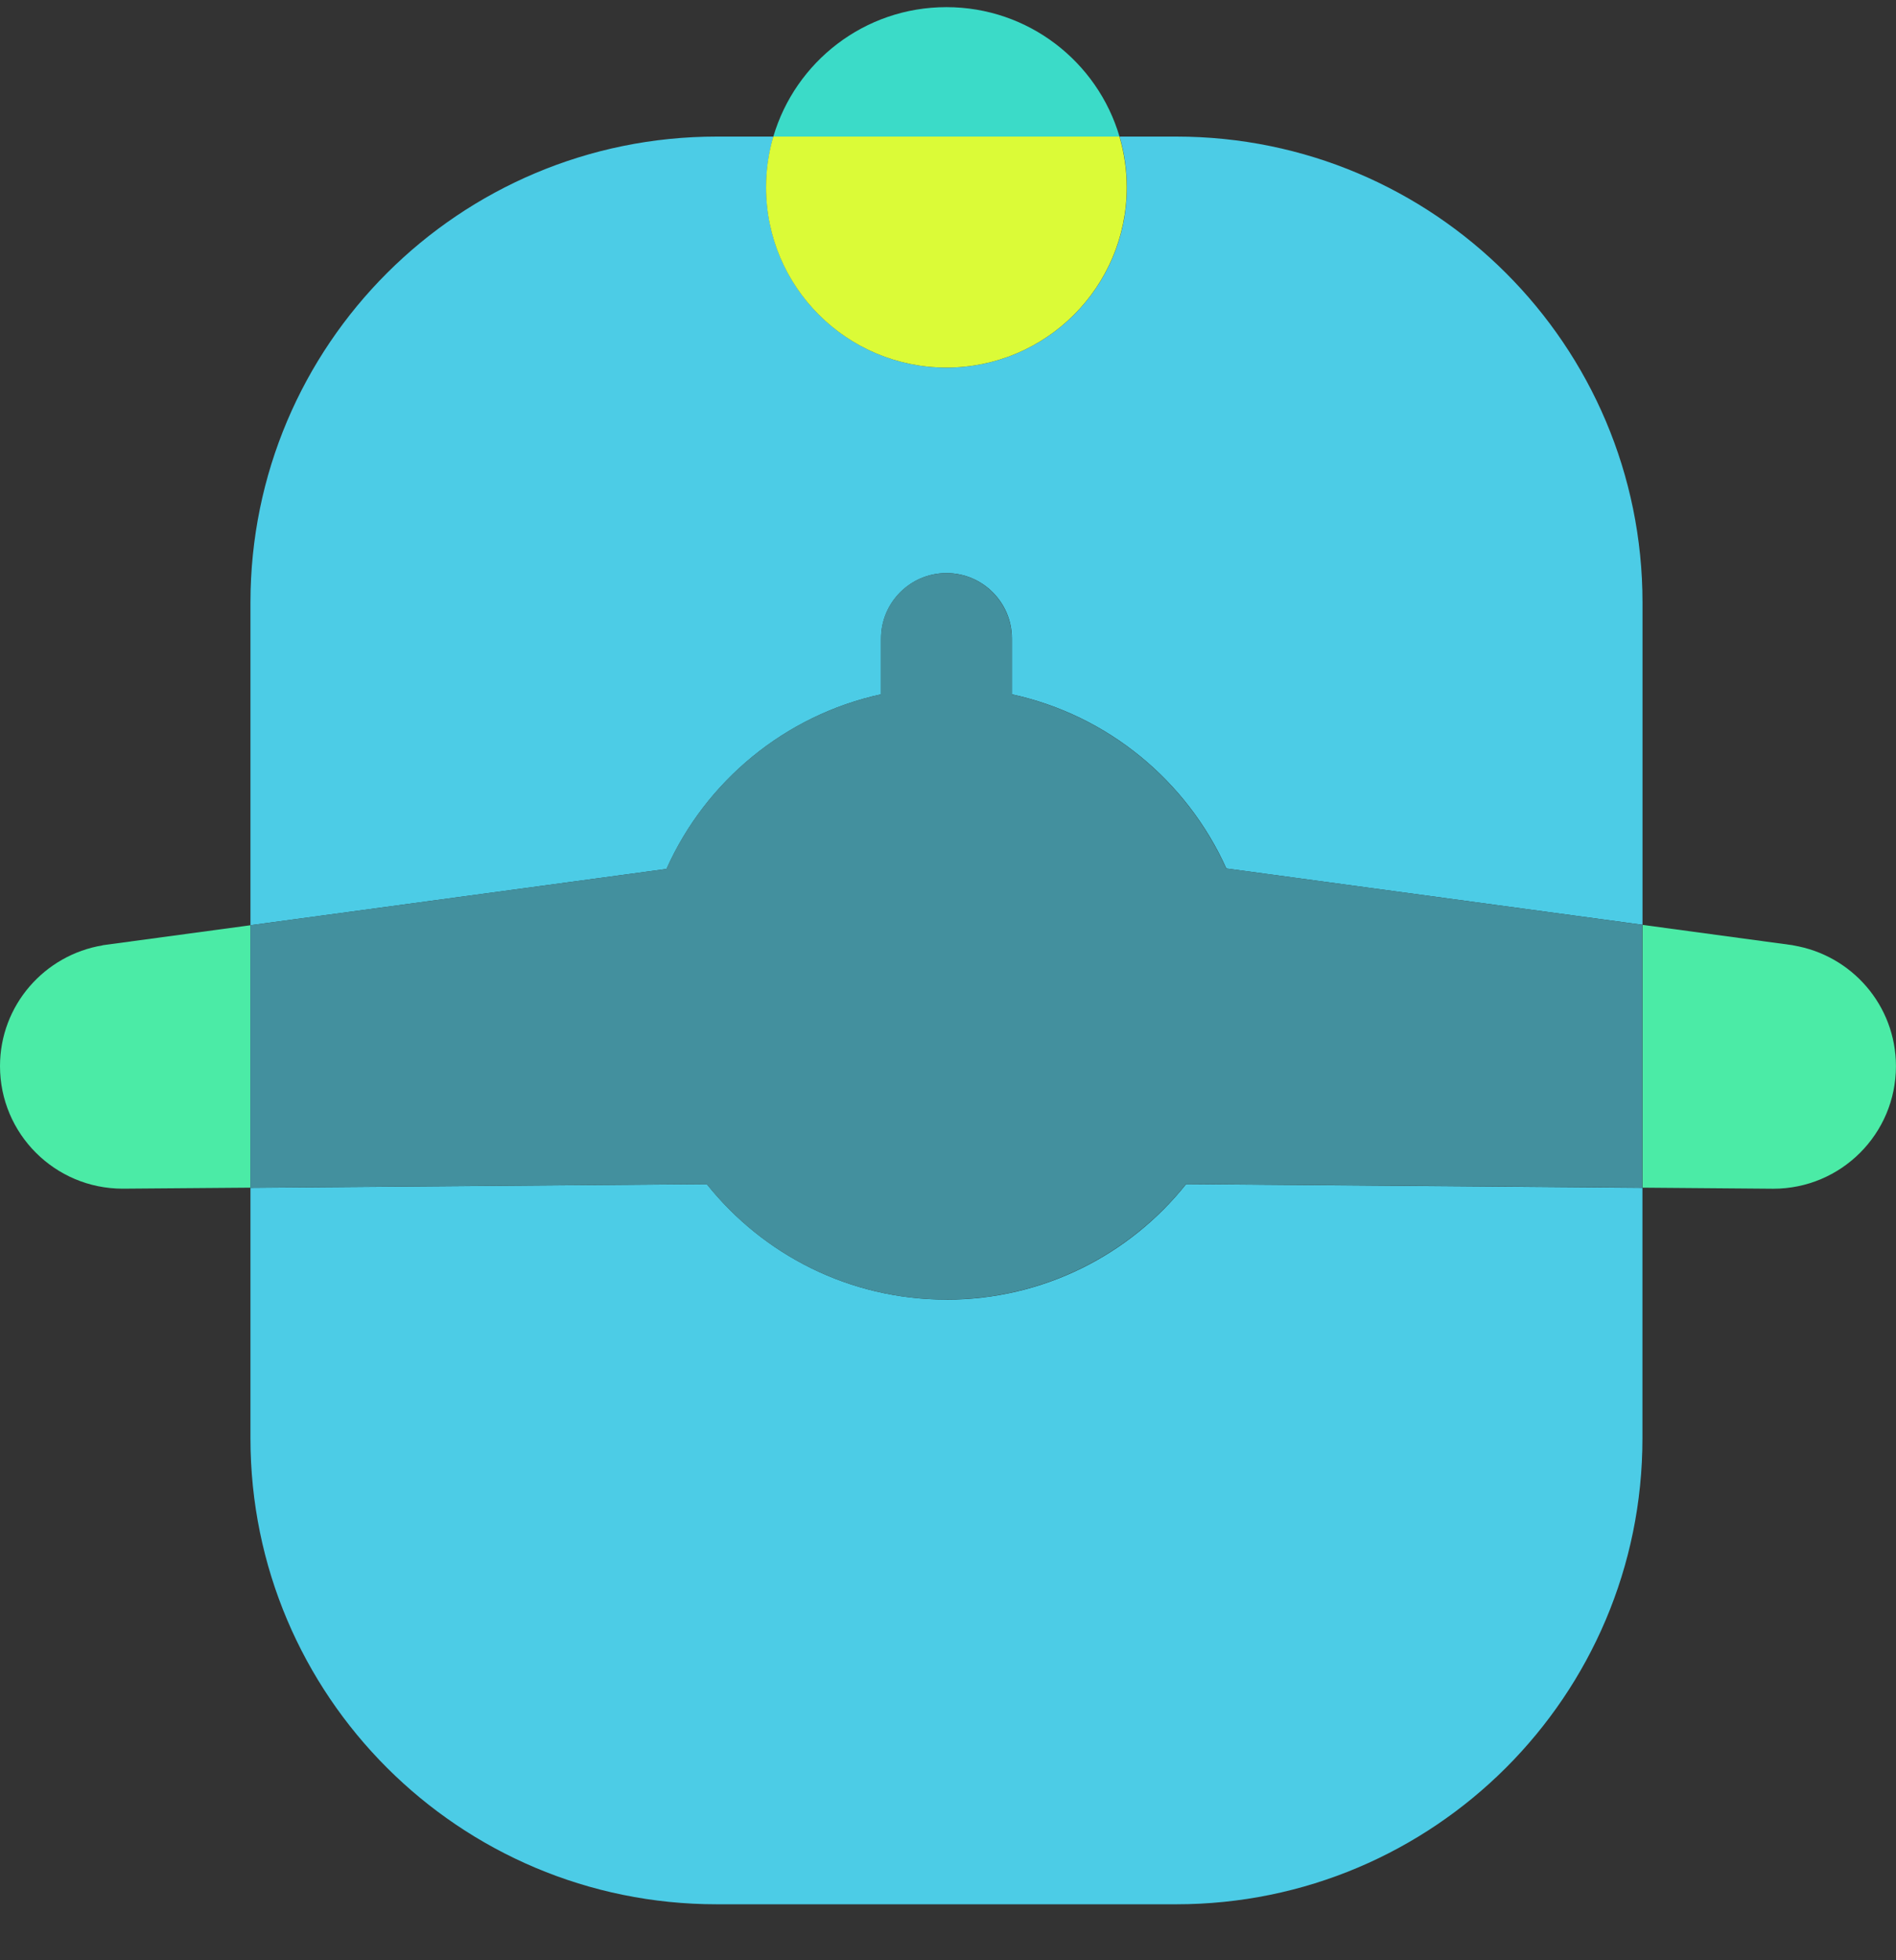 <?xml version="1.0" encoding="UTF-8"?> <svg xmlns="http://www.w3.org/2000/svg" width="30" height="31" viewBox="0 0 30 31" fill="none"><rect x="0" y="0" width="30" height="31" fill="#333333" stroke="none"/><g clip-path="url(#clip0_3244_7131)"><path d="M13.941 10.98V10.097C13.941 9.527 14.405 9.063 14.976 9.063C15.547 9.063 16.011 9.525 16.011 10.097V10.98C17.53 11.31 18.782 12.35 19.404 13.734L25.989 14.625V9.528C25.989 5.459 22.686 2.16 18.611 2.16H17.715C17.79 2.414 17.83 2.684 17.83 2.963C17.83 4.537 16.551 5.813 14.976 5.813C13.401 5.813 12.123 4.537 12.123 2.963C12.123 2.684 12.164 2.415 12.238 2.16H11.341C7.266 2.16 3.963 5.458 3.963 9.528V14.632L10.546 13.742C11.166 12.354 12.42 11.312 13.941 10.98Z" fill="#4CCCE6"></path><path d="M14.975 20.552C13.439 20.552 12.07 19.838 11.183 18.726L3.963 18.784V22.747C3.963 26.816 7.266 30.115 11.341 30.115H18.61C22.685 30.115 25.988 26.817 25.988 22.747V18.784L18.768 18.726C17.881 19.84 16.511 20.553 14.975 20.553V20.552Z" fill="#4CCCE6"></path><path d="M14.975 0.113C13.678 0.113 12.584 0.978 12.236 2.161H17.714C17.366 0.978 16.272 0.113 14.975 0.113Z" fill="#3BDBC8"></path><path d="M14.975 5.813C16.551 5.813 17.828 4.537 17.828 2.963C17.828 2.684 17.787 2.415 17.713 2.16H12.236C12.161 2.414 12.121 2.684 12.121 2.963C12.121 4.537 13.4 5.813 14.975 5.813Z" fill="#DBFB37"></path><path d="M1.625 14.948V14.95C0.704 15.102 0 15.898 0 16.86C0 17.93 0.869 18.798 1.941 18.798L3.964 18.782V14.632L1.626 14.948H1.625Z" fill="#4BEBA6"></path><path d="M28.374 14.951V14.949L25.988 14.626V18.782L28.058 18.799C29.131 18.799 29.999 17.931 29.999 16.861C29.999 15.899 29.296 15.102 28.374 14.951Z" fill="#4BEBA6"></path><path d="M19.401 13.735C18.78 12.35 17.528 11.311 16.009 10.981V10.097C16.009 9.527 15.546 9.063 14.974 9.063C14.403 9.063 13.939 9.526 13.939 10.097V10.981C12.418 11.311 11.164 12.355 10.544 13.742L3.961 14.632V18.782L11.181 18.725C12.068 19.837 13.438 20.551 14.973 20.551C16.508 20.551 17.878 19.837 18.767 18.724L25.986 18.781V14.625L19.4 13.733L19.401 13.735Z" fill="#43909E"></path></g><defs><clipPath id="clip0_3244_7131"><rect width="30" height="30" fill="white" transform="translate(0 0.113)"></rect></clipPath></defs></svg> 
